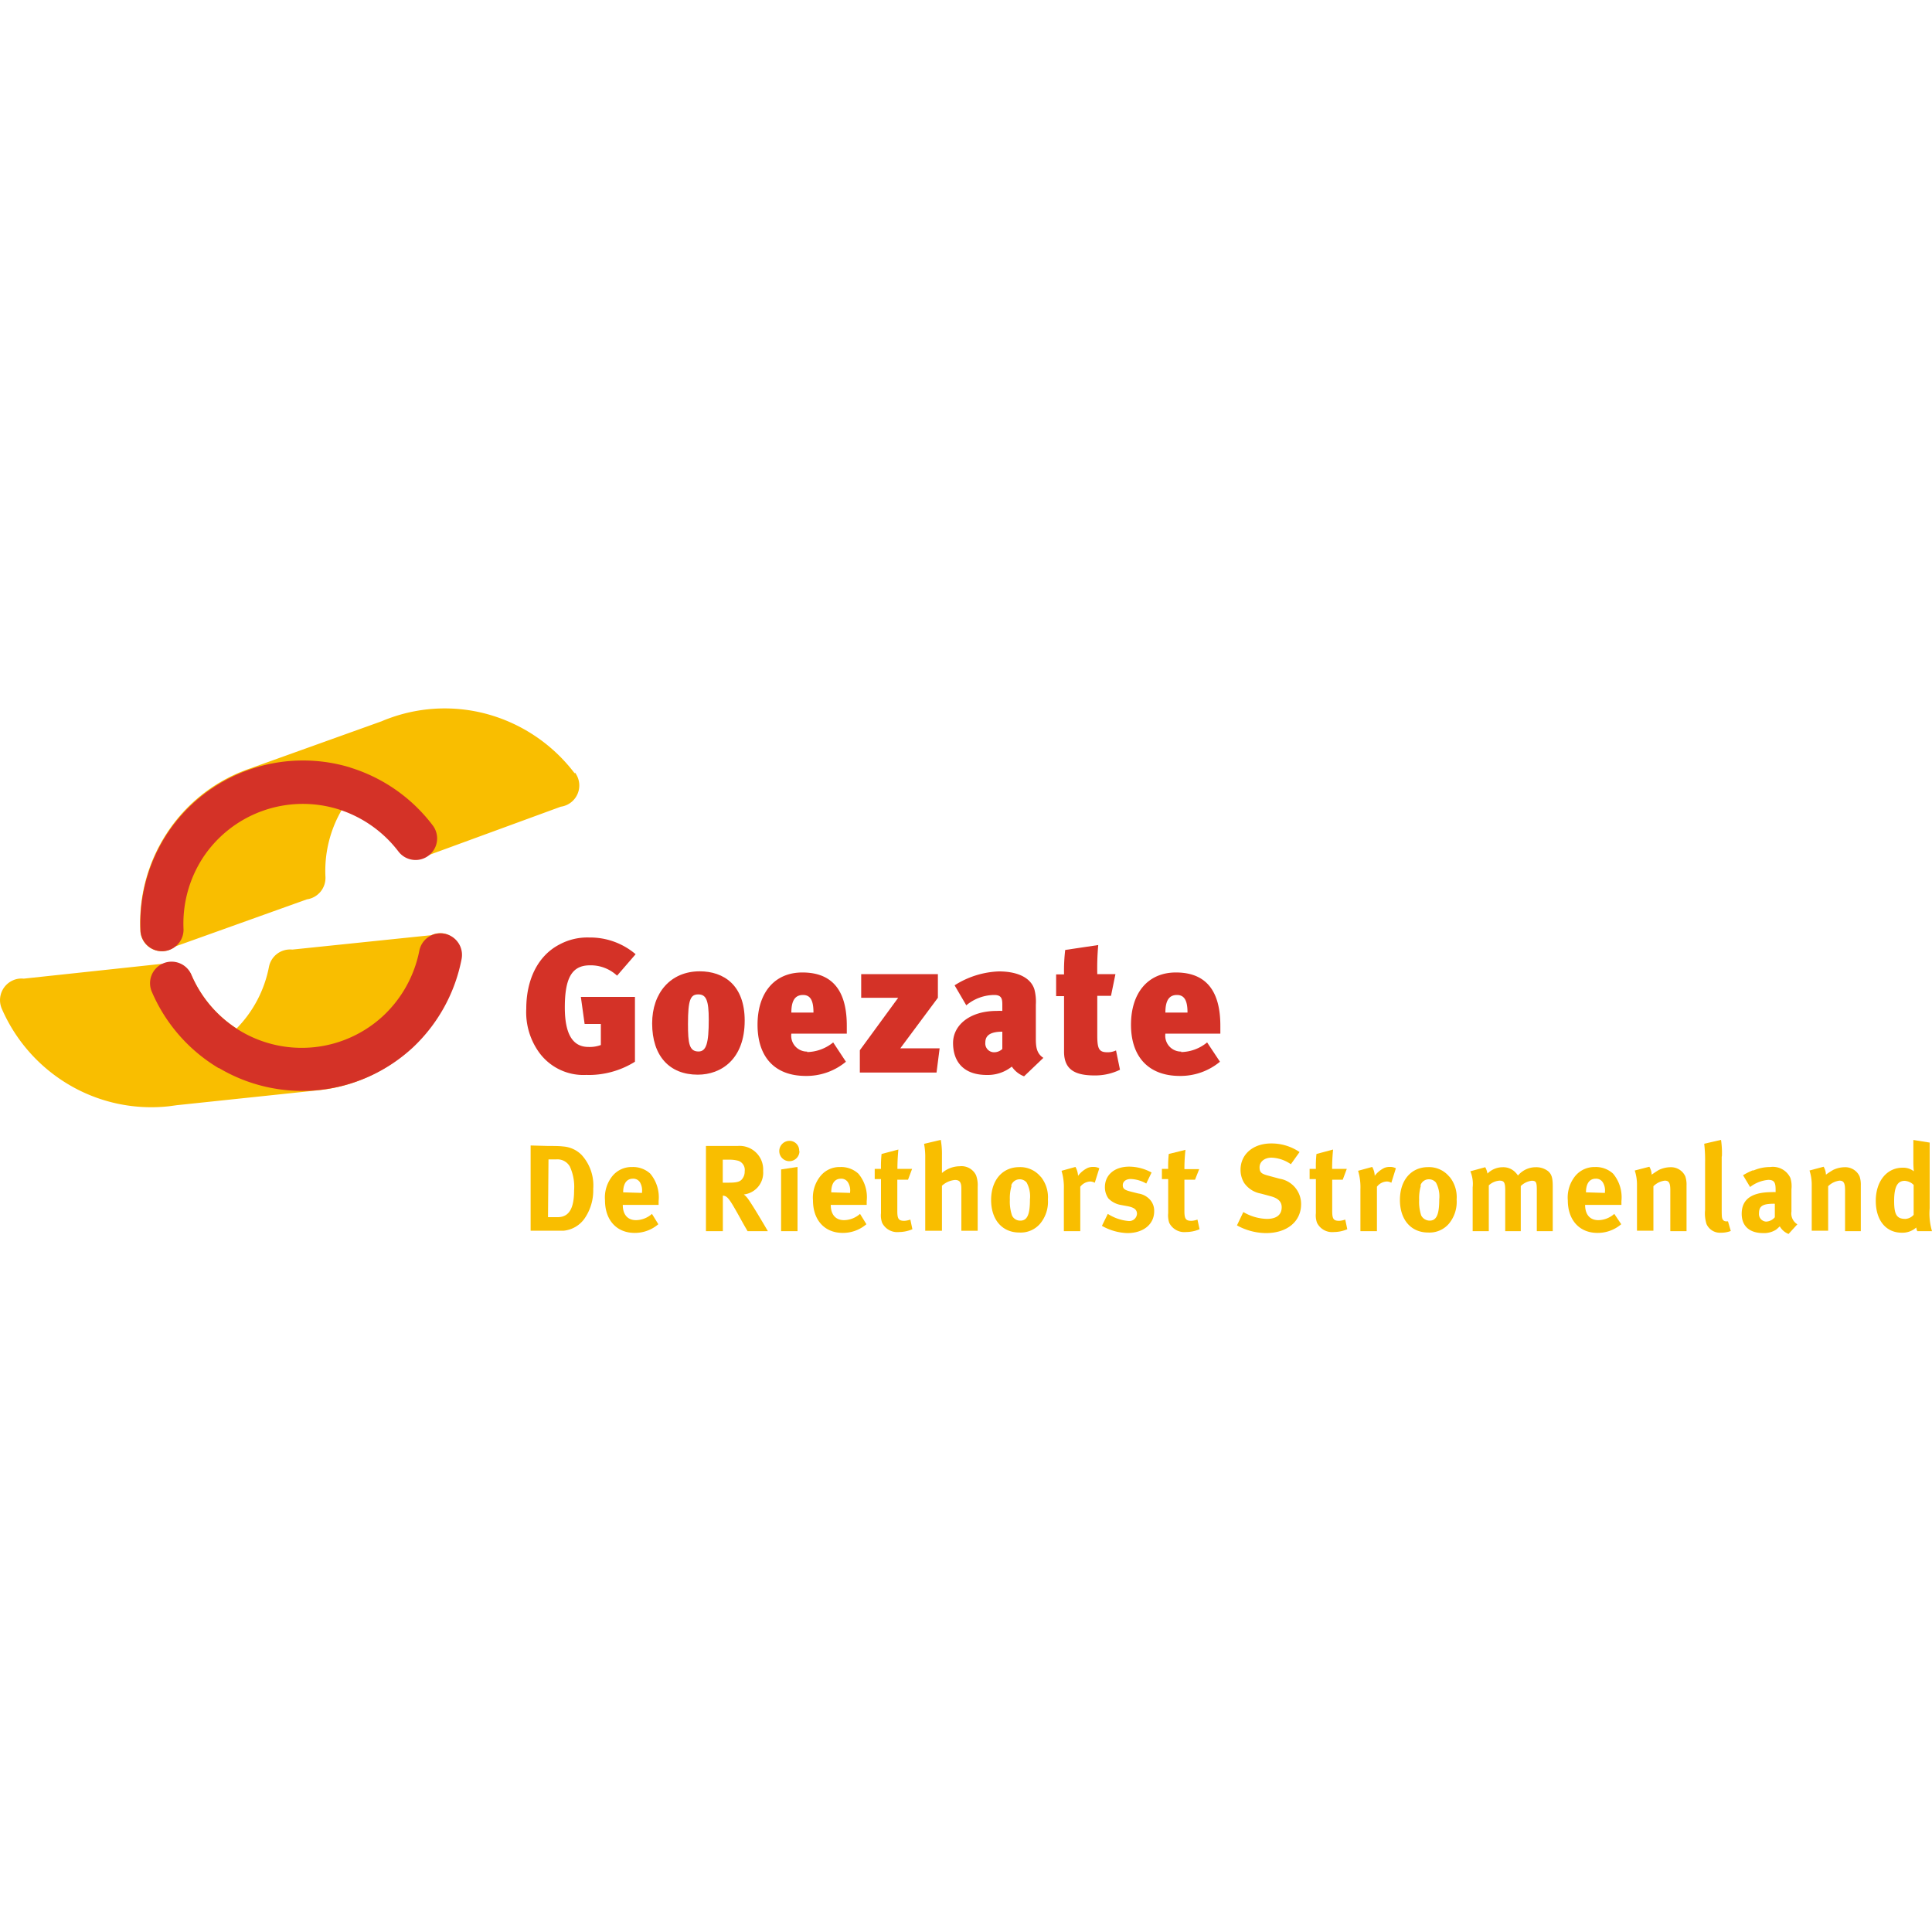 <svg id="Laag_1" data-name="Laag 1" xmlns="http://www.w3.org/2000/svg" viewBox="0 0 200 200"><defs><style>.cls-1{fill:#d43227;}.cls-2{fill:#f9be00;}</style></defs><title>GOEZATE</title><path class="cls-1" d="M60.78,111.27a5.67,5.67,0,0,1-5-2.36,7.12,7.12,0,0,1-1.3-4.5c0-2.94,1.16-5.47,3.46-6.65A6.07,6.07,0,0,1,61,97.05a7.26,7.26,0,0,1,4.8,1.73L63.88,101a4,4,0,0,0-2.81-1.07c-1.85,0-2.6,1.28-2.6,4.36,0,2.75.81,4.09,2.45,4.09a3.34,3.34,0,0,0,1.28-.2V106H60.52l-.39-2.8h5.6v6.71a9.06,9.06,0,0,1-5,1.37"/><path class="cls-1" d="M71.22,106c0,2,.12,2.85,1.09,2.85.81,0,1.06-.87,1.06-3.3,0-2-.27-2.61-1.08-2.61s-1.07.53-1.07,3.06m5.87-.35c0,4-2.43,5.6-4.86,5.6-2.92,0-4.72-1.93-4.72-5.31,0-3.18,1.93-5.39,4.92-5.39,2.5,0,4.66,1.44,4.66,5.1"/><path class="cls-1" d="M83.13,103c-.73,0-1.21.45-1.21,1.82h2.29c0-1.13-.25-1.82-1.08-1.82m.43,5.91a4.4,4.4,0,0,0,2.69-1l1.32,2a6.38,6.38,0,0,1-4.15,1.47c-3.26,0-5-2-5-5.3s1.75-5.41,4.64-5.41c3.28,0,4.62,2.09,4.6,5.59V107H81.92a1.64,1.64,0,0,0,1.64,1.86"/><polygon class="cls-1" points="97.09 103.29 93.2 108.52 97.27 108.52 96.95 111.03 89.01 111.03 89.01 108.72 92.98 103.29 89.15 103.29 89.15 100.84 97.09 100.84 97.09 103.29"/><path class="cls-1" d="M102,107.93a.91.91,0,0,0,.95,1,1.24,1.24,0,0,0,.81-.34V106.8c-1.44,0-1.76.53-1.76,1.13m2.71,2.51a4,4,0,0,1-2.55.84c-2.53,0-3.5-1.5-3.5-3.31s1.68-3.32,4.53-3.32a5.15,5.15,0,0,1,.57,0V104c0-.6-.08-1-.83-1a4.56,4.56,0,0,0-2.9,1.07L98.82,102a9.12,9.12,0,0,1,4.58-1.44c1.94,0,3.3.65,3.68,1.86a5,5,0,0,1,.15,1.58l0,3.51c0,.85.07,1.54.78,2l-2,1.91a2.67,2.67,0,0,1-1.26-1"/><path class="cls-1" d="M113.59,100.84h1.88l-.46,2.25h-1.42v4.11c0,1.42.2,1.73,1.07,1.73a2,2,0,0,0,.87-.19l.41,2a5.88,5.88,0,0,1-2.59.59c-1.91,0-3.2-.49-3.2-2.46v-5.75h-.82v-2.25h.82a18.28,18.28,0,0,1,.12-2.53l3.42-.51a26.66,26.66,0,0,0-.1,3"/><path class="cls-1" d="M121.84,103c-.73,0-1.2.45-1.2,1.82h2.29c0-1.13-.26-1.82-1.09-1.82m.44,5.91a4.35,4.35,0,0,0,2.68-1l1.33,2a6.4,6.4,0,0,1-4.15,1.47c-3.26,0-5.06-2-5.06-5.3s1.76-5.41,4.65-5.41c3.27,0,4.62,2.09,4.6,5.59V107h-5.69a1.64,1.64,0,0,0,1.64,1.86"/><path class="cls-2" d="M56.73,126h1c1.17,0,1.7-.9,1.7-2.77a5,5,0,0,0-.44-2.47,1.47,1.47,0,0,0-1.4-.74h-.81Zm0-7.37c.51,0,1.19,0,1.54.05a3,3,0,0,1,1.93.87,4.67,4.67,0,0,1,1.21,3.52,5.11,5.11,0,0,1-.89,3.06,3,3,0,0,1-2.15,1.27c-.33,0-.75,0-1.27,0H54.93v-8.82Z"/><path class="cls-2" d="M66.46,123.49v-.08a1.67,1.67,0,0,0-.2-1,.81.81,0,0,0-.75-.39c-.64,0-1,.51-1,1.41v0Zm1.69,3.24a3.72,3.72,0,0,1-2.45.9c-1.86,0-3.07-1.32-3.07-3.37a3.53,3.53,0,0,1,.81-2.57,2.56,2.56,0,0,1,2-.88,2.63,2.63,0,0,1,1.88.69,3.82,3.82,0,0,1,.86,2.84v.39H64.47v0c0,1,.5,1.58,1.37,1.58a2.54,2.54,0,0,0,1.65-.65Z"/><path class="cls-2" d="M74.82,122.43h.59c.76,0,1.1-.07,1.34-.29a1.22,1.22,0,0,0,.34-.89,1,1,0,0,0-.64-1.08,3.41,3.41,0,0,0-1-.12h-.63Zm1.54-3.8A2.44,2.44,0,0,1,79,121.22a2.26,2.26,0,0,1-2,2.43,2.16,2.16,0,0,1,.37.37c.5.64,2.12,3.43,2.12,3.43h-2.1c-.34-.58-.48-.83-.82-1.45-.88-1.58-1.15-2-1.46-2.16a.82.82,0,0,0-.28-.07v3.68H73.08v-8.82Z"/><path class="cls-2" d="M82.56,120.8v6.65h-1.7v-6.39Zm.2-1.64a1,1,0,1,1-2.09,0,1.06,1.06,0,0,1,1.06-1.06,1,1,0,0,1,1,1.06"/><path class="cls-2" d="M88,123.49v-.08a1.59,1.59,0,0,0-.21-1,.8.8,0,0,0-.74-.39c-.65,0-1,.51-1,1.41v0Zm1.69,3.24a3.73,3.73,0,0,1-2.45.9c-1.87,0-3.08-1.32-3.08-3.37a3.53,3.53,0,0,1,.82-2.57,2.54,2.54,0,0,1,2-.88,2.63,2.63,0,0,1,1.88.69,3.78,3.78,0,0,1,.86,2.84v.39H86v0c0,1,.5,1.58,1.38,1.58a2.56,2.56,0,0,0,1.65-.65Z"/><path class="cls-2" d="M94,122.12H92.89v3.26c0,.82.15,1,.74,1a2.28,2.28,0,0,0,.61-.13l.21,1a3.6,3.6,0,0,1-1.38.29,1.75,1.75,0,0,1-1.75-.95,2.23,2.23,0,0,1-.12-1v-3.53h-.65V121h.65a11.9,11.9,0,0,1,.06-1.54L93,119c-.06.6-.1,1.31-.1,2h1.52Z"/><path class="cls-2" d="M97.39,118a8.43,8.43,0,0,1,.12,1.59v1.29c0,.21,0,.47,0,.55a2.86,2.86,0,0,1,1.85-.7,1.67,1.67,0,0,1,1.68.93,3,3,0,0,1,.17,1.2v4.55H99.52v-4.37c0-.65-.18-.89-.66-.89a2.28,2.28,0,0,0-1.35.6v4.66H95.78v-7.52a7.29,7.29,0,0,0-.12-1.48Z"/><path class="cls-2" d="M104.72,122.74a4.45,4.45,0,0,0-.18,1.45,4.51,4.51,0,0,0,.22,1.63.93.93,0,0,0,.86.54c.74,0,1-.66,1-2.2a3,3,0,0,0-.34-1.74.93.93,0,0,0-1.61.32m3.06-.94a3.38,3.38,0,0,1,.75,2.37,3.54,3.54,0,0,1-.82,2.52,2.64,2.64,0,0,1-2.14.9c-1.77,0-2.92-1.32-2.92-3.37s1.17-3.4,2.92-3.4a2.73,2.73,0,0,1,2.21,1"/><path class="cls-2" d="M111.33,120.8a2.12,2.12,0,0,1,.27.92,2.74,2.74,0,0,1,1-.82,1.4,1.4,0,0,1,.56-.1,1.26,1.26,0,0,1,.64.14l-.47,1.5a1,1,0,0,0-.5-.13,1.38,1.38,0,0,0-1,.54v4.6h-1.7v-4.34a5.92,5.92,0,0,0-.24-1.91Z"/><path class="cls-2" d="M118.66,122.52a3.46,3.46,0,0,0-1.61-.47c-.49,0-.82.26-.82.64s.22.51.81.66l.79.2a2,2,0,0,1,1.3.74,1.71,1.71,0,0,1,.35,1.1c0,1.35-1.12,2.26-2.78,2.26a5.72,5.72,0,0,1-2.63-.75l.61-1.24a4.71,4.71,0,0,0,2.16.74.8.8,0,0,0,.86-.74c0-.45-.31-.67-1-.8l-.76-.14a2.35,2.35,0,0,1-1.2-.66,2,2,0,0,1-.36-1.17c0-1.27,1-2.12,2.51-2.12a4.87,4.87,0,0,1,2.32.61Z"/><path class="cls-2" d="M123.71,122.12h-1.1v3.26c0,.82.16,1,.74,1a2.21,2.21,0,0,0,.61-.13l.22,1a3.65,3.65,0,0,1-1.39.29,1.75,1.75,0,0,1-1.75-.95,2.43,2.43,0,0,1-.11-1v-3.53h-.65V121h.65a11.9,11.9,0,0,1,.06-1.54l1.73-.43a17.72,17.72,0,0,0-.11,2h1.53Z"/><path class="cls-2" d="M133.63,120.52a3.74,3.74,0,0,0-2-.68c-.73,0-1.24.42-1.24,1s.25.69,1,.89l1.07.29a2.65,2.65,0,0,1,2.23,2.63c0,1.79-1.44,3-3.64,3a6.3,6.3,0,0,1-3-.8l.66-1.38a5.05,5.05,0,0,0,2.43.71c1,0,1.54-.42,1.54-1.21,0-.57-.36-.93-1.15-1.14l-1-.27a2.67,2.67,0,0,1-1.74-1.11,2.61,2.61,0,0,1-.37-1.35c0-1.61,1.3-2.73,3.17-2.73a5.16,5.16,0,0,1,2.94.89Z"/><path class="cls-2" d="M139,122.12h-1.09v3.26c0,.82.15,1,.74,1a2.28,2.28,0,0,0,.61-.13l.21,1a3.6,3.6,0,0,1-1.38.29,1.75,1.75,0,0,1-1.75-.95,2.23,2.23,0,0,1-.12-1v-3.53h-.65V121h.65a11.9,11.9,0,0,1,.06-1.54L138,119c-.06.6-.1,1.31-.1,2h1.52Z"/><path class="cls-2" d="M142.05,120.8a2,2,0,0,1,.26.92,2.77,2.77,0,0,1,1-.82,1.4,1.4,0,0,1,.56-.1,1.23,1.23,0,0,1,.63.14l-.47,1.5a.92.92,0,0,0-.49-.13,1.35,1.35,0,0,0-1,.54v4.6h-1.71v-4.34a5.92,5.92,0,0,0-.24-1.91Z"/><path class="cls-2" d="M147.09,122.74a4.45,4.45,0,0,0-.18,1.45,4.56,4.56,0,0,0,.21,1.63,1,1,0,0,0,.87.54c.73,0,1-.66,1-2.2a3,3,0,0,0-.34-1.74.93.93,0,0,0-.74-.34.9.9,0,0,0-.87.66m3-.94a3.33,3.33,0,0,1,.75,2.37,3.54,3.54,0,0,1-.81,2.52,2.64,2.64,0,0,1-2.14.9c-1.77,0-2.92-1.32-2.92-3.37s1.16-3.4,2.92-3.4a2.71,2.71,0,0,1,2.2,1"/><path class="cls-2" d="M153.75,120.83a1.93,1.93,0,0,1,.23.66,2.23,2.23,0,0,1,1.58-.66,1.73,1.73,0,0,1,1.32.54,2.13,2.13,0,0,1,.26.32,2.4,2.4,0,0,1,1.84-.86,2,2,0,0,1,1.28.41c.37.32.48.7.48,1.59v4.62h-1.65v-4.29c0-.78-.08-.93-.53-.93a1.94,1.94,0,0,0-1.13.55v4.67h-1.61v-4.23c0-.81-.12-1-.59-1a1.8,1.8,0,0,0-1.11.49v4.74h-1.67v-4.53a3.38,3.38,0,0,0-.24-1.67Z"/><path class="cls-2" d="M166.14,123.49v-.08a1.59,1.59,0,0,0-.21-1,.81.81,0,0,0-.75-.39c-.64,0-1,.51-1,1.41v0Zm1.69,3.24a3.74,3.74,0,0,1-2.46.9c-1.86,0-3.07-1.32-3.07-3.37a3.53,3.53,0,0,1,.81-2.57,2.57,2.57,0,0,1,2-.88,2.63,2.63,0,0,1,1.88.69,3.82,3.82,0,0,1,.86,2.84v.39h-3.76v0c0,1,.5,1.58,1.37,1.58a2.54,2.54,0,0,0,1.65-.65Z"/><path class="cls-2" d="M170.74,120.78a1.72,1.72,0,0,1,.24.82c.26-.18.47-.33.75-.49a2.83,2.83,0,0,1,1.17-.28,1.63,1.63,0,0,1,1.56.94,2.63,2.63,0,0,1,.13.93v4.75h-1.68v-4.23c0-.73-.12-1-.57-1a2,2,0,0,0-1.18.58v4.6h-1.7v-4.71a4.71,4.71,0,0,0-.23-1.52Z"/><path class="cls-2" d="M178.23,119.74v5.07c0,1.12,0,1.27.12,1.45a.38.38,0,0,0,.34.17.72.72,0,0,0,.19,0l.29,1a2.73,2.73,0,0,1-1,.18,1.53,1.53,0,0,1-1.51-.89,3.66,3.66,0,0,1-.15-1.46V120.4a15.27,15.27,0,0,0-.09-2l1.74-.4a9.09,9.09,0,0,1,.09,1.69"/><path class="cls-2" d="M183.68,124.61c-1.18,0-1.59.21-1.59,1a.78.78,0,0,0,.75.85,1.25,1.25,0,0,0,.89-.45l0-1.39Zm-2.21-3.42a4.33,4.33,0,0,1,1.78-.38,2,2,0,0,1,2.09,1.13,2.86,2.86,0,0,1,.11,1.17l0,2.18v.12a1.32,1.32,0,0,0,.61,1.33l-.91,1a1.83,1.83,0,0,1-.91-.79,4,4,0,0,1-.39.35,2.33,2.33,0,0,1-1.31.35c-1.45,0-2.24-.74-2.24-2,0-1.52,1.06-2.24,3.13-2.24a2.55,2.55,0,0,1,.38,0v-.27c0-.72-.14-1-.76-1a3.58,3.58,0,0,0-1.88.74l-.73-1.22a7,7,0,0,1,1.06-.53"/><path class="cls-2" d="M188.78,120.78a1.72,1.72,0,0,1,.24.82,8.08,8.08,0,0,1,.75-.49,2.8,2.8,0,0,1,1.17-.28,1.63,1.63,0,0,1,1.56.94,2.63,2.63,0,0,1,.13.93v4.75H191v-4.23c0-.73-.13-1-.57-1a2,2,0,0,0-1.18.58v4.6h-1.7v-4.71a4.71,4.71,0,0,0-.23-1.52Z"/><path class="cls-2" d="M197.17,122.24c-.76,0-1.09.64-1.09,2.09s.29,1.85,1.18,1.85a1.24,1.24,0,0,0,.84-.42v-3.1a1.44,1.44,0,0,0-.93-.42m2.59,2.84a6.46,6.46,0,0,0,.24,2.37h-1.52a1.24,1.24,0,0,1-.11-.38,2.14,2.14,0,0,1-1.49.54c-1.65,0-2.7-1.28-2.7-3.3s1.13-3.43,2.78-3.43a1.79,1.79,0,0,1,1.16.37,9.17,9.17,0,0,1-.05-1v-2.24l1.69.27Z"/><path class="cls-2" d="M46,96.64a2.24,2.24,0,0,0-1.36.17L30.26,98.3a2.23,2.23,0,0,0-2.42,1.8,12.48,12.48,0,0,1-3.35,6.37A12.52,12.52,0,0,1,19.84,101a2.24,2.24,0,0,0-2.56-1.28L2.45,101.31a2.13,2.13,0,0,0-1.1.17,2.24,2.24,0,0,0-1.17,2.93,17,17,0,0,0,6.89,7.84,16.75,16.75,0,0,0,10.42,2.27l.81-.11L33,112.86l0,0a16.69,16.69,0,0,0,9.67-4.44,17,17,0,0,0,5-9.14A2.24,2.24,0,0,0,46,96.64"/><path class="cls-1" d="M22.63,110.57a17,17,0,0,1-6.89-7.85,2.23,2.23,0,1,1,4.1-1.75,12.51,12.51,0,0,0,5.07,5.77,12.4,12.4,0,0,0,14.78-1.6,12.54,12.54,0,0,0,3.72-6.73,2.23,2.23,0,0,1,4.38.84,17,17,0,0,1-5,9.14,16.86,16.86,0,0,1-20.11,2.18"/><path class="cls-2" d="M59.5,80.07a17,17,0,0,0-8.56-6,16.7,16.7,0,0,0-10.66.29c-.26.09-.51.19-.76.3l-13.94,5,0,0a16.71,16.71,0,0,0-8.33,6.62,16.91,16.91,0,0,0-2.72,10.08,2.23,2.23,0,0,0,2.34,2.11,2.26,2.26,0,0,0,1.27-.49l13.63-4.88a2.24,2.24,0,0,0,1.92-2.33,12.52,12.52,0,0,1,1.73-7,12.51,12.51,0,0,1,5.84,4.23,2.22,2.22,0,0,0,2.79.64l14-5.13a2.22,2.22,0,0,0,1.46-3.55"/><path class="cls-1" d="M36.23,79.45a17,17,0,0,1,8.57,6,2.23,2.23,0,1,1-3.56,2.69,12.58,12.58,0,0,0-6.3-4.39A12.39,12.39,0,0,0,21,88.8a12.51,12.51,0,0,0-2,7.42,2.23,2.23,0,0,1-4.45.23,17,17,0,0,1,2.71-10.08,16.85,16.85,0,0,1,19-6.92"/></svg>